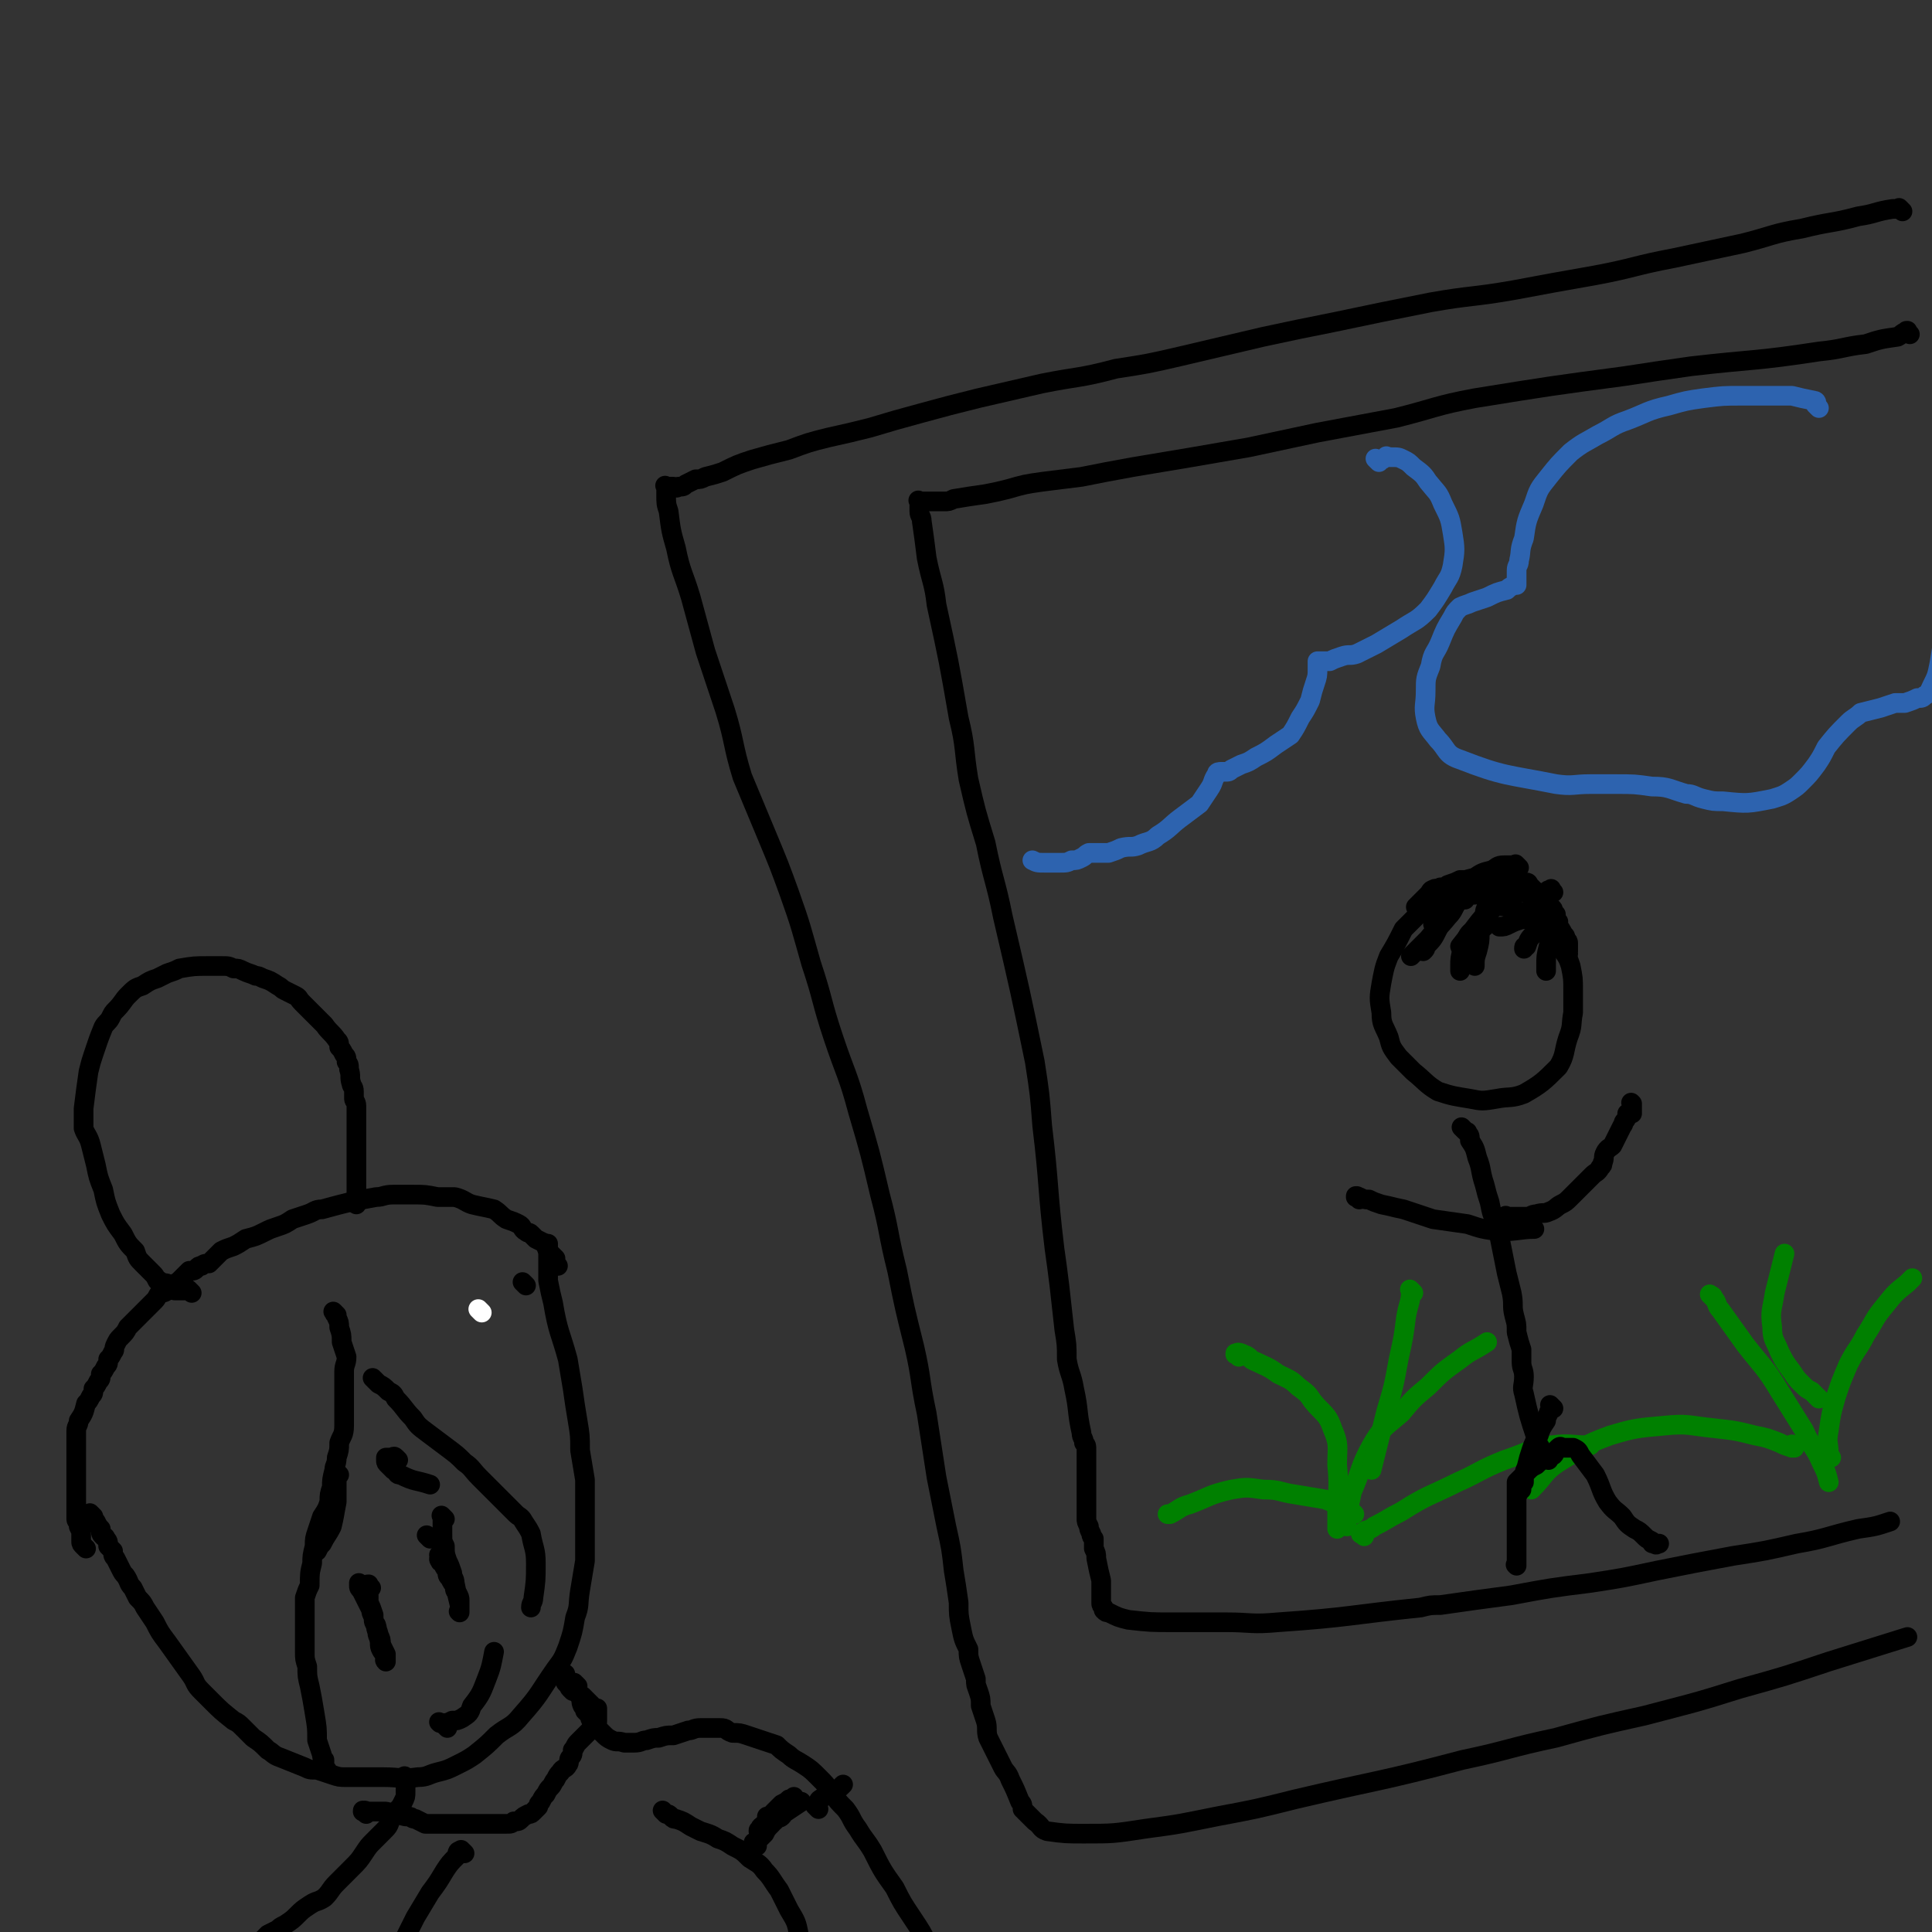 <svg viewBox='0 0 786 786' version='1.1' xmlns='http://www.w3.org/2000/svg' xmlns:xlink='http://www.w3.org/1999/xlink'><rect x="0" y="0" width="786" height="786" fill="#333333" stroke="none"/><g fill='none' stroke='#000000' stroke-width='8' stroke-linecap='round' stroke-linejoin='round'><path d='M777,136c-1,-1 -1,-1 -1,-1 -1,-1 0,0 0,0 0,0 0,0 0,0 0,0 0,-1 0,0 -2,0 -2,1 -4,2 -7,1 -7,1 -13,3 -9,1 -9,2 -19,3 -26,4 -26,3 -52,6 -14,2 -14,2 -27,4 -30,4 -30,4 -61,9 -16,3 -16,4 -32,8 -16,3 -16,3 -32,6 -14,3 -14,3 -28,6 -23,4 -23,4 -47,8 -11,2 -11,2 -21,4 -8,1 -8,1 -16,2 -7,1 -7,1 -14,3 -4,1 -4,1 -9,2 -7,1 -7,1 -13,2 -2,1 -2,1 -4,1 -1,0 -1,0 -3,0 -1,0 -1,0 -2,0 -1,0 -1,0 -1,0 -2,0 -2,0 -3,0 0,0 0,0 -1,0 0,0 0,0 0,0 0,0 0,0 0,0 0,0 0,0 0,0 -1,-1 0,0 0,0 0,0 0,0 0,0 0,0 0,0 0,1 0,0 0,0 0,1 0,1 0,1 0,2 0,2 1,2 1,4 1,7 1,7 2,15 2,10 3,10 4,19 5,23 5,23 9,46 3,12 2,13 4,25 3,13 3,13 7,26 3,15 4,15 7,30 7,30 7,30 13,59 2,13 2,13 3,26 3,25 2,25 5,50 1,7 1,7 2,15 1,9 1,9 2,18 1,6 1,6 1,12 1,6 2,6 3,12 2,9 1,9 3,18 0,2 1,2 1,4 1,1 1,1 1,3 0,1 0,1 0,2 0,1 0,1 0,2 0,1 0,1 0,3 0,1 0,1 0,3 0,1 0,1 0,3 0,1 0,1 0,3 0,1 0,1 0,3 0,1 0,1 0,3 0,3 0,3 0,6 0,1 0,1 1,3 0,1 0,1 1,3 0,1 0,1 1,2 0,2 0,2 0,4 1,2 1,2 1,4 1,5 1,5 2,9 0,2 0,2 0,5 0,1 0,1 0,2 0,1 0,1 0,2 0,1 0,1 1,2 0,0 0,1 0,1 1,1 1,1 2,1 4,2 4,2 8,3 9,1 9,1 18,1 11,0 11,0 22,0 10,0 10,1 21,0 29,-2 29,-3 58,-6 4,-1 4,-1 8,-1 14,-2 14,-2 29,-4 16,-3 16,-3 32,-5 13,-2 13,-2 27,-5 15,-3 15,-3 31,-6 13,-2 13,-2 26,-5 12,-2 12,-3 25,-6 7,-1 7,-1 13,-3 '/><path d='M774,86c-1,-1 -1,-1 -1,-1 -1,-1 0,0 0,0 0,0 0,0 0,0 0,0 0,0 0,0 -1,-1 0,0 0,0 0,0 0,0 0,0 0,0 0,0 0,0 -1,-1 0,0 0,0 -1,0 -1,0 -3,0 -7,1 -7,2 -14,3 -11,3 -11,2 -23,5 -12,2 -12,3 -24,6 -14,3 -14,3 -28,6 -16,3 -16,4 -32,7 -17,3 -17,3 -33,6 -17,3 -17,2 -34,5 -20,4 -20,4 -39,8 -15,3 -15,3 -29,6 -17,4 -17,4 -34,8 -13,3 -13,3 -26,5 -15,4 -15,3 -30,6 -13,3 -13,3 -26,6 -12,3 -12,3 -23,6 -11,3 -11,3 -21,6 -8,2 -8,2 -17,4 -8,2 -8,2 -16,5 -8,2 -8,2 -15,4 -6,2 -6,2 -12,5 -3,1 -3,1 -7,2 -2,1 -2,1 -4,1 -2,1 -2,1 -4,2 -1,1 -1,1 -3,1 -1,1 -1,0 -2,0 -1,0 -1,0 -2,0 0,0 0,0 -1,0 0,0 0,0 0,0 0,0 0,0 0,0 -1,-1 0,0 0,0 0,1 0,1 0,2 0,1 0,1 0,1 0,4 0,4 1,7 1,8 1,8 3,15 2,10 3,10 6,20 3,11 3,11 6,22 4,12 4,12 8,24 4,13 3,14 7,27 5,12 5,12 10,24 5,12 5,12 9,23 5,14 5,15 9,29 5,15 4,15 9,30 5,15 6,15 10,30 5,17 5,17 9,34 4,15 3,15 7,31 3,15 3,15 7,31 3,13 2,13 5,27 2,13 2,13 4,26 2,10 2,10 4,20 2,9 2,9 3,18 1,6 1,6 2,13 0,5 0,5 1,10 1,5 1,5 3,9 0,3 0,3 1,6 1,3 1,3 2,6 0,3 0,2 1,5 1,3 1,3 1,6 1,3 1,3 2,6 1,3 0,4 1,7 3,6 3,6 6,12 1,2 2,2 3,5 2,4 2,4 4,9 1,1 1,1 1,3 1,1 1,1 2,2 1,1 1,1 1,1 1,1 1,1 2,2 3,2 2,3 5,4 7,1 8,1 15,1 12,0 12,0 25,-2 15,-2 14,-2 29,-5 16,-3 16,-3 32,-7 34,-8 34,-7 68,-16 19,-4 19,-5 38,-9 18,-5 18,-5 36,-9 19,-5 20,-5 39,-11 18,-5 18,-5 36,-11 16,-5 16,-5 32,-10 '/></g>
<g fill='none' stroke='#2D63AF' stroke-width='8' stroke-linecap='round' stroke-linejoin='round'><path d='M561,188c-1,-1 -1,-1 -1,-1 -1,-1 0,0 0,0 0,0 0,0 1,0 0,0 0,0 1,0 1,0 1,-1 2,-1 0,-1 0,0 1,0 1,0 1,0 1,0 3,0 3,0 5,1 2,1 2,1 4,3 4,3 4,3 6,6 4,5 4,4 6,9 3,6 3,6 4,12 1,6 1,7 0,13 -1,5 -2,5 -4,9 -3,5 -3,5 -6,9 -5,5 -5,4 -11,8 -5,3 -5,3 -10,6 -4,2 -4,2 -8,4 -3,1 -3,0 -6,1 -3,1 -3,1 -5,2 -2,0 -2,0 -3,0 -1,0 -1,0 -2,0 0,0 0,0 0,0 0,0 0,0 0,1 0,1 0,1 0,2 0,3 0,3 -1,6 -1,3 -1,3 -2,7 -2,4 -2,4 -4,7 -2,4 -2,4 -4,7 -3,2 -3,2 -6,4 -4,3 -4,3 -8,5 -3,2 -3,2 -6,3 -2,1 -2,1 -4,2 -1,1 -1,1 -3,1 0,0 0,0 -1,0 -1,0 -2,0 -2,1 -2,3 -1,3 -3,6 -2,3 -2,3 -4,6 -4,3 -4,3 -8,6 -4,3 -4,4 -9,7 -3,3 -4,2 -8,4 -3,1 -3,0 -7,1 -2,1 -2,1 -5,2 -1,0 -1,0 -3,0 0,0 0,0 -1,0 -1,0 -1,0 -1,0 0,0 0,0 0,0 0,0 -1,0 -1,0 -1,0 -1,0 -1,0 -1,0 -1,0 -1,0 -2,1 -1,1 -3,2 -2,1 -2,1 -4,1 -2,1 -2,1 -5,1 -3,0 -3,0 -6,0 -3,0 -3,0 -5,-1 '/><path d='M740,166c-1,-1 -1,-1 -1,-1 -1,-1 0,0 0,0 0,0 0,0 0,0 0,-1 0,-1 0,-1 0,-1 -1,-1 -1,-1 -5,-1 -5,-1 -9,-2 -5,0 -5,0 -9,0 -6,0 -6,0 -11,0 -8,0 -8,0 -16,1 -7,1 -7,1 -14,3 -9,2 -9,3 -17,6 -6,2 -6,3 -12,6 -5,3 -6,3 -11,7 -5,5 -5,5 -9,10 -4,5 -4,5 -6,11 -3,7 -3,7 -4,14 -2,5 -1,5 -2,9 0,2 -1,2 -1,4 0,2 0,2 0,3 0,1 0,1 0,2 0,0 0,0 0,1 0,0 0,0 0,0 -1,0 -1,0 -1,0 -2,1 -2,1 -3,2 -4,1 -4,1 -8,3 -3,1 -3,1 -6,2 -2,1 -3,1 -5,2 -2,2 -2,2 -3,4 -3,5 -3,5 -5,10 -2,5 -3,4 -4,10 -2,5 -2,5 -2,10 0,6 -1,6 0,11 1,5 2,5 5,9 4,4 3,6 9,8 18,7 19,6 39,10 7,1 7,0 14,0 5,0 5,0 10,0 8,0 8,0 15,1 7,0 7,1 14,3 3,0 3,1 7,2 4,1 4,1 8,1 10,1 10,1 20,-1 3,-1 4,-1 7,-3 3,-2 3,-2 5,-4 3,-3 3,-3 6,-7 2,-3 2,-3 4,-7 4,-5 4,-5 9,-10 2,-2 3,-2 5,-4 4,-1 4,-1 8,-2 3,-1 3,-1 6,-2 2,0 2,0 4,0 3,-1 3,-1 5,-2 2,0 2,0 3,-1 2,-1 2,-2 3,-4 2,-4 2,-4 3,-9 1,-6 1,-6 2,-13 0,-6 1,-6 1,-13 0,-19 0,-19 0,-39 '/></g>
<g fill='none' stroke='#008000' stroke-width='8' stroke-linecap='round' stroke-linejoin='round'><path d='M504,552c-1,-1 -1,-1 -1,-1 -1,-1 0,0 0,0 0,0 0,0 0,0 0,0 -1,0 0,0 0,-1 1,-1 3,0 3,1 2,2 5,3 4,2 5,2 9,5 4,2 5,2 8,5 4,3 4,3 6,6 4,5 6,5 8,11 3,7 2,7 2,15 1,10 0,10 0,19 0,3 0,3 0,7 '/><path d='M548,621c-1,-1 -2,-1 -1,-1 0,-2 0,-2 1,-4 1,-4 1,-4 2,-9 4,-9 3,-10 8,-19 4,-7 5,-7 12,-13 5,-6 5,-6 11,-11 6,-6 6,-6 13,-11 5,-4 5,-3 11,-7 '/><path d='M575,526c-1,-1 -1,-1 -1,-1 -1,-1 0,0 0,0 0,5 -1,5 -2,11 -1,8 -1,8 -3,17 -2,11 -2,11 -5,21 -3,12 -3,12 -6,24 '/><path d='M551,616c-1,-1 -1,-1 -1,-1 -1,-1 -1,-1 -1,-1 -5,-2 -5,-2 -10,-4 -6,-1 -6,-1 -12,-2 -7,-1 -6,-2 -13,-2 -7,-1 -7,-1 -13,0 -9,2 -9,3 -17,6 -4,1 -4,2 -8,4 -1,0 -1,0 -1,0 '/><path d='M555,625c-1,-1 -2,-1 -1,-1 1,-2 3,-1 5,-3 6,-3 5,-3 11,-6 11,-7 11,-6 23,-12 9,-4 9,-5 19,-9 9,-3 9,-4 19,-6 8,-1 8,0 16,0 '/><path d='M697,528c-1,-1 -1,-1 -1,-1 -1,-1 0,0 0,0 0,0 1,0 1,1 2,2 1,3 3,5 5,7 5,7 10,14 7,9 8,9 14,19 5,8 5,8 10,16 3,7 4,6 7,13 2,4 2,4 3,8 '/><path d='M745,593c-1,-1 -1,-1 -1,-1 -1,-1 0,0 0,0 0,0 0,-1 0,-1 0,-4 -1,-4 0,-9 1,-7 1,-7 3,-14 2,-6 2,-6 5,-13 3,-6 4,-6 7,-12 4,-6 3,-6 8,-12 4,-5 4,-5 9,-9 1,-1 1,-1 2,-2 '/><path d='M740,569c-1,-1 -1,-1 -1,-1 -1,-1 -1,-1 -2,-2 -2,-1 -2,-1 -4,-3 -2,-2 -2,-2 -4,-5 -3,-4 -3,-4 -5,-8 -2,-5 -3,-5 -3,-10 -1,-7 0,-7 1,-14 2,-8 2,-8 4,-16 0,0 0,0 0,0 '/><path d='M730,589c-1,-1 -1,-2 -1,-1 -1,0 0,0 0,1 0,0 0,0 0,0 0,0 0,0 0,0 -3,-1 -3,-1 -5,-2 -5,-2 -5,-2 -10,-3 -8,-2 -8,-2 -17,-3 -10,-1 -10,-2 -20,-1 -11,1 -12,1 -22,4 -11,4 -11,5 -21,11 -6,4 -5,5 -11,11 '/></g>
<g fill='none' stroke='#000000' stroke-width='8' stroke-linecap='round' stroke-linejoin='round'><path d='M38,617c-1,-1 -1,-1 -1,-1 -1,-1 0,0 0,0 0,0 0,0 0,0 0,0 0,0 0,0 -1,-1 0,0 0,0 0,0 0,0 0,0 0,0 0,0 0,0 -1,-1 0,0 0,0 0,0 0,0 0,0 0,0 0,1 0,1 0,1 1,1 1,1 1,1 1,1 1,1 1,2 1,2 2,3 0,2 0,2 1,3 0,0 1,0 1,1 1,1 1,1 1,3 1,1 1,1 2,2 0,2 0,2 1,3 1,2 1,2 2,4 1,2 1,2 2,3 2,3 1,3 3,5 1,2 1,2 2,4 2,2 2,2 3,4 2,3 2,3 4,6 2,4 2,4 5,8 5,7 5,7 10,14 2,3 1,3 4,6 2,2 2,2 4,4 4,4 4,4 9,8 2,1 2,1 4,3 2,2 2,2 4,4 3,2 3,2 6,5 2,1 2,2 5,3 5,2 5,2 10,4 2,1 2,1 5,1 3,1 3,1 6,2 3,1 3,1 6,1 4,0 4,0 7,0 4,0 4,0 8,0 7,0 7,1 14,0 4,0 4,-1 8,-2 4,-1 4,-1 8,-3 4,-2 4,-2 7,-4 5,-4 5,-4 9,-8 5,-4 6,-3 10,-8 8,-9 7,-9 14,-19 3,-4 3,-4 5,-9 2,-6 2,-6 3,-12 2,-5 1,-5 2,-11 1,-6 1,-6 2,-12 0,-12 0,-12 0,-23 0,-5 0,-5 0,-10 -1,-6 -1,-6 -2,-12 0,-6 0,-6 -1,-12 -1,-6 -1,-6 -2,-13 -1,-6 -1,-6 -2,-12 -3,-11 -4,-11 -6,-23 -1,-4 -1,-4 -2,-9 0,-4 0,-4 0,-7 0,-3 0,-3 0,-6 0,-1 0,-1 0,-2 '/><path d='M137,535c-1,-1 -1,-1 -1,-1 -1,-1 0,0 0,0 0,0 0,0 0,0 0,1 1,1 1,2 1,2 1,2 1,4 1,3 1,3 1,6 1,3 1,3 2,6 0,3 -1,3 -1,6 0,3 0,3 0,6 0,4 0,4 0,8 0,4 0,4 0,8 0,4 -1,4 -2,7 0,3 0,3 -1,6 0,3 -1,3 -1,5 -1,4 -1,4 -1,7 -1,3 -1,3 -1,6 -1,3 -1,3 -3,6 -1,3 -1,3 -2,6 -1,3 -1,3 -1,6 -1,4 -1,4 -1,7 -1,4 -1,4 -1,9 -1,2 -1,2 -2,5 0,4 0,4 0,7 0,4 0,4 0,8 0,3 0,3 0,7 0,3 0,3 1,6 0,4 0,4 1,8 1,5 1,5 2,11 1,6 1,6 1,11 1,3 1,3 2,6 0,1 0,1 1,2 0,0 0,0 0,1 0,1 0,1 0,1 0,1 0,1 1,2 0,0 0,0 0,0 '/><path d='M153,562c-1,-1 -1,-1 -1,-1 -1,-1 0,0 0,0 0,0 0,0 0,0 1,1 1,1 2,2 2,1 2,1 4,3 2,1 2,1 3,3 4,4 3,4 7,8 2,3 2,3 6,6 4,3 4,3 8,6 4,3 4,3 7,6 3,2 3,3 6,6 3,3 3,3 6,6 2,2 2,2 5,5 2,2 2,2 4,4 1,1 2,1 3,3 2,3 2,3 3,5 1,6 2,6 2,12 0,7 0,7 -1,14 0,2 -1,2 -1,4 '/><path d='M175,626c-1,-1 -1,-1 -1,-1 -1,-1 0,0 0,0 '/><path d='M181,618c-1,-1 -1,-1 -1,-1 -1,-1 0,0 0,0 0,0 0,0 0,0 0,0 0,0 0,0 -1,-1 0,0 0,0 0,0 0,0 0,0 0,0 0,0 0,1 0,0 0,0 0,1 0,1 0,1 0,2 0,2 0,2 0,3 0,3 0,3 1,5 0,3 0,3 1,6 1,2 1,2 2,5 0,2 1,2 1,4 1,5 1,5 2,9 0,0 0,0 0,1 0,1 0,1 0,2 0,0 0,0 0,0 0,0 0,0 0,0 0,0 0,0 0,0 -1,-1 0,0 0,0 0,0 0,0 0,0 0,0 0,0 0,0 -1,-1 0,0 0,0 0,0 0,0 0,0 0,-1 0,-1 0,-2 0,-1 0,-1 0,-3 0,-1 0,-1 -1,-3 -1,-1 -1,-1 -1,-3 -1,-1 -1,-1 -2,-3 -1,-1 -1,-1 -1,-3 -1,-1 -1,-1 -2,-3 0,-1 -1,0 -1,-1 -1,-1 0,-1 0,-2 0,0 0,0 0,0 0,0 0,0 0,0 0,0 0,0 0,0 -1,-1 0,0 0,0 '/><path d='M151,646c-1,-1 -1,-1 -1,-1 -1,-1 0,0 0,0 0,0 0,0 0,0 0,0 0,0 0,0 -1,-1 0,0 0,0 0,0 0,0 0,0 0,0 0,-1 0,0 -1,0 0,0 0,1 0,0 0,0 0,1 0,1 0,1 0,3 0,1 0,1 0,2 1,2 1,2 2,5 0,2 0,2 1,5 0,2 1,1 1,3 1,2 1,2 1,4 1,2 1,2 2,4 0,0 0,0 0,1 0,0 0,0 0,1 0,1 0,1 0,1 0,0 0,0 0,0 0,0 0,0 0,0 0,0 0,0 0,0 -1,-1 0,-1 0,-1 0,-2 -1,-2 -2,-4 -1,-2 0,-2 -1,-5 -1,-2 0,-2 -1,-5 -1,-1 -1,-1 -1,-3 -1,-2 -1,-2 -1,-3 -1,-2 -1,-2 -2,-4 -1,-2 -1,-2 -2,-4 -1,-1 -1,-1 -1,-2 0,-1 0,-1 0,-1 '/><path d='M162,594c-1,-1 -1,-1 -1,-1 -1,-1 -1,0 -1,0 -1,0 -1,0 -2,0 0,0 0,0 -1,0 0,0 0,0 0,0 0,0 0,0 0,0 0,1 0,1 0,1 0,1 0,1 1,2 1,1 1,1 2,2 2,1 1,2 3,2 6,3 6,2 12,4 '/><path d='M138,600c-1,-1 -1,-1 -1,-1 -1,-1 0,0 0,0 0,0 0,0 0,0 0,1 0,1 0,1 0,1 0,1 0,1 0,3 0,3 0,5 0,3 0,3 0,5 -1,5 -1,6 -2,10 -2,4 -2,3 -4,7 -1,1 -1,1 -2,3 '/><path d='M182,703c-1,-1 -1,-1 -1,-1 -1,-1 -1,-1 -2,-1 0,0 0,0 0,0 0,0 0,0 0,0 -1,-1 0,0 0,0 0,0 0,0 0,0 0,0 0,0 0,0 -1,-1 0,0 0,0 0,0 0,0 0,0 1,0 1,0 1,0 2,0 2,0 4,-1 2,0 2,0 4,-1 3,-2 3,-2 4,-5 4,-5 4,-6 6,-11 2,-5 2,-6 3,-11 '/><path d='M214,523c-1,-1 -1,-1 -1,-1 -1,-1 0,0 0,0 0,0 0,0 0,0 0,0 0,0 0,0 -1,-1 0,0 0,0 0,0 0,0 0,0 0,0 0,0 0,0 -1,-1 0,0 0,0 0,0 0,0 0,0 0,0 0,0 0,0 -1,-1 0,0 0,0 0,0 0,0 0,0 0,0 0,0 0,0 -1,-1 0,0 0,0 0,0 0,0 0,0 0,0 0,0 0,0 '/><path d='M227,515c-1,-1 -1,-1 -1,-1 -1,-1 0,0 0,0 0,0 0,0 0,0 0,0 0,0 0,0 -1,-1 0,0 0,0 0,0 0,0 0,0 0,0 0,0 0,0 -1,-1 0,0 0,0 0,0 0,0 0,0 0,-1 0,-1 0,-2 0,0 0,0 -1,-1 -1,-1 -1,-1 -1,-1 -1,-1 -1,-1 -1,-1 -1,-2 -1,-2 -1,-3 -2,-1 -2,-1 -4,-2 -1,-1 -1,-1 -2,-2 -1,-1 -1,0 -2,-1 -2,-1 -1,-2 -3,-3 -2,-1 -2,-1 -5,-2 -3,-2 -2,-2 -5,-4 -4,-1 -5,-1 -9,-2 -3,-1 -3,-2 -7,-3 -3,0 -3,0 -7,0 -5,-1 -5,-1 -10,-1 -4,0 -4,0 -8,0 -4,0 -4,1 -7,1 -11,2 -11,2 -22,5 -3,0 -3,1 -6,2 -3,1 -3,1 -6,2 -3,2 -3,2 -6,3 -3,1 -3,1 -5,2 -4,2 -4,2 -8,3 -3,2 -3,2 -5,3 -3,1 -3,1 -5,2 -2,2 -2,2 -3,3 -1,1 -1,1 -2,2 -1,0 -2,0 -3,1 -1,0 -1,0 -2,1 -1,1 -1,1 -3,1 -1,1 -1,1 -2,2 -1,1 -1,1 -2,2 -1,1 -2,1 -3,2 -1,1 -1,1 -2,2 -1,1 -2,1 -3,1 -1,1 -1,2 -2,3 -1,1 -1,1 -3,3 -1,1 -1,1 -2,2 -1,1 -1,1 -2,2 -2,2 -2,2 -4,4 -1,2 -1,2 -3,4 -1,1 -1,1 -2,3 -1,2 0,2 -1,3 -1,2 -1,2 -2,3 0,2 0,2 -1,3 -1,2 -1,2 -2,3 0,2 0,2 -1,3 -1,2 -1,2 -2,3 0,2 0,2 -1,3 -1,2 -1,2 -2,3 -1,4 -1,4 -3,7 0,2 -1,2 -1,4 0,2 0,2 0,3 0,2 0,2 0,3 0,3 0,3 0,6 0,2 0,2 0,3 0,2 0,2 0,3 0,2 0,2 0,3 0,2 0,2 0,3 0,2 0,2 0,3 0,3 0,3 0,5 0,2 0,2 0,3 0,1 0,1 0,1 0,1 1,1 1,2 0,1 0,1 0,1 1,2 1,2 1,3 0,1 0,1 0,2 0,1 0,1 0,1 0,1 0,1 1,2 0,0 0,0 0,0 0,0 0,0 0,0 1,1 1,1 1,1 '/><path d='M78,526c-1,-1 -1,-1 -1,-1 -1,-1 0,0 0,0 0,0 0,0 0,0 0,0 0,0 0,0 -1,-1 0,0 0,0 0,0 0,0 -1,0 0,0 0,0 -1,0 -1,0 -1,0 -1,0 -1,0 -1,0 -1,0 -1,0 -1,0 -2,0 0,0 0,0 -1,-1 0,0 0,-1 -1,-1 -1,-1 -1,-1 -3,-1 -1,-1 -1,-1 -2,-1 -1,-2 -1,-2 -2,-3 -2,-2 -2,-2 -4,-4 -2,-2 -2,-2 -3,-5 -3,-3 -3,-3 -5,-7 -3,-4 -3,-4 -5,-8 -2,-5 -2,-5 -3,-10 -2,-5 -2,-5 -3,-10 -1,-4 -1,-4 -2,-8 -1,-4 -2,-4 -3,-7 0,-4 0,-4 0,-8 1,-8 1,-8 2,-15 1,-4 1,-4 2,-7 2,-6 2,-6 4,-11 1,-2 2,-2 3,-4 1,-2 1,-2 2,-3 3,-3 3,-4 5,-6 3,-3 3,-3 6,-4 3,-2 3,-2 6,-3 2,-1 2,-1 4,-2 3,-1 3,-1 5,-2 6,-1 6,-1 12,-1 2,0 2,0 5,0 3,0 3,0 5,1 2,0 2,0 4,1 2,1 3,1 5,2 1,0 1,0 3,1 3,1 3,1 6,3 2,1 1,1 3,2 2,1 2,1 4,2 2,1 1,1 3,3 1,1 1,1 3,3 1,1 1,1 3,3 1,1 1,1 3,3 2,3 3,3 5,6 1,1 1,1 1,3 1,1 1,1 2,3 1,1 1,1 1,3 1,1 1,1 1,3 1,3 0,3 1,6 0,1 1,1 1,3 0,1 0,1 0,3 0,1 1,1 1,3 0,1 0,1 0,3 0,1 0,1 0,3 0,3 0,3 0,6 0,1 0,1 0,2 0,2 0,2 0,3 0,2 0,2 0,4 0,2 0,2 0,3 0,2 0,2 0,3 0,3 0,3 0,6 0,2 0,2 0,3 0,1 0,1 0,2 0,0 0,0 0,1 0,1 0,1 0,1 0,0 0,0 0,0 0,0 0,0 0,0 '/><path d='M166,724c-1,-1 -1,-1 -1,-1 -1,-1 0,0 0,0 0,0 0,0 0,0 0,0 0,0 0,0 -1,-1 0,0 0,0 0,0 0,1 0,1 0,1 0,1 0,1 0,1 0,1 0,1 0,2 0,2 0,3 0,2 0,2 -1,4 -1,2 -1,2 -2,3 -1,2 -1,2 -3,4 -1,3 -1,3 -3,5 -2,2 -2,2 -4,4 -2,2 -2,2 -4,5 -2,3 -2,3 -5,6 -3,3 -3,3 -6,6 -3,3 -2,3 -5,6 -3,2 -3,1 -6,3 -3,2 -3,2 -5,4 -2,2 -2,2 -5,4 -2,1 -2,1 -3,2 -2,1 -2,1 -4,2 -3,3 -3,3 -5,7 -3,5 -3,5 -5,10 -1,3 -1,3 -2,6 0,2 -1,3 -1,6 0,4 0,4 0,8 0,5 0,5 0,9 1,5 0,5 2,9 2,10 2,10 6,21 2,4 2,4 4,8 2,5 3,5 5,10 2,5 2,5 4,10 5,11 6,11 11,21 4,10 4,10 8,19 6,13 6,13 11,26 3,9 3,9 6,18 '/><path d='M235,686c-1,-1 -1,-1 -1,-1 -1,-1 0,0 0,0 0,0 0,0 0,0 0,0 -1,-1 0,0 0,0 0,1 1,3 0,1 0,1 1,2 1,2 0,2 1,4 1,1 1,1 1,2 1,1 1,1 2,2 0,1 0,1 1,3 1,1 1,1 2,2 1,1 1,1 2,2 2,2 2,2 4,3 2,1 2,0 5,1 2,0 2,0 4,0 3,0 3,-1 5,-1 3,-1 3,-1 5,-1 3,-1 3,-1 6,-1 3,-1 3,-1 6,-2 2,0 2,-1 5,-1 2,0 2,0 5,0 1,0 1,0 3,0 3,0 2,1 5,2 3,0 3,0 6,1 3,1 3,1 6,2 3,1 3,1 6,2 2,2 2,2 5,4 2,2 3,2 6,4 3,2 3,2 6,5 3,3 3,3 5,6 3,4 3,4 6,7 3,4 2,4 5,8 3,5 3,4 6,9 4,8 4,8 9,15 3,6 3,6 7,12 4,6 4,6 7,12 4,5 3,5 6,11 3,5 4,5 6,10 4,8 4,8 8,17 2,5 2,5 3,11 4,16 5,19 8,32 0,1 -1,-2 -2,-4 '/><path d='M189,754c-1,-1 -1,-1 -1,-1 -1,-1 0,0 0,0 0,0 0,0 0,0 -1,0 -1,0 -1,0 -1,0 -1,1 -1,2 -3,3 -3,3 -5,6 -3,5 -3,5 -6,9 -3,5 -3,5 -6,10 -3,6 -3,6 -6,12 -1,5 -2,5 -2,9 -1,4 -1,4 0,8 1,4 1,4 2,8 2,5 2,5 4,10 2,5 1,6 5,11 4,6 4,5 9,11 5,6 4,6 10,12 5,5 5,5 12,9 8,6 8,6 17,11 8,5 8,5 16,8 8,3 8,2 16,3 2,0 2,1 4,1 '/><path d='M271,738c-1,-1 -1,-1 -1,-1 -1,-1 0,0 0,0 0,0 0,0 0,0 0,0 -1,-1 0,0 0,0 0,0 1,1 1,0 1,0 2,1 1,1 1,1 2,1 3,1 3,1 6,3 2,1 2,1 4,2 3,1 4,1 7,3 3,1 3,1 6,3 4,2 4,2 7,5 3,2 4,2 6,5 3,3 3,4 6,8 2,4 2,4 4,8 3,5 3,5 4,10 2,6 2,6 4,12 1,5 1,5 2,10 1,10 1,11 1,21 -1,13 -1,13 -3,25 -2,12 -1,12 -5,23 -2,8 -2,8 -6,16 -1,3 -1,3 -3,6 '/><path d='M308,751c-1,-1 -1,-1 -1,-1 -1,-1 0,0 0,0 0,0 0,0 0,0 0,0 0,0 0,0 -1,-1 0,0 0,0 0,0 0,0 0,0 0,0 -1,0 0,0 0,-1 1,-1 2,-2 1,-1 1,-1 2,-2 1,-2 1,-2 3,-4 0,-1 0,0 1,-1 0,0 0,0 1,-1 1,-1 1,0 2,-1 1,-1 1,-2 2,-2 3,-2 3,-2 6,-4 '/><path d='M310,746c-1,-1 -1,-1 -1,-1 -1,-1 0,0 0,0 0,0 0,0 0,0 0,0 -1,0 0,0 0,-2 1,-2 2,-3 1,-1 1,-2 1,-3 1,0 1,0 2,0 0,-1 0,-1 1,-2 0,0 0,0 1,-1 1,-1 1,-1 1,-1 1,-1 1,-1 1,-1 2,-1 2,-1 3,-2 1,0 1,0 2,-1 0,0 0,0 0,0 '/><path d='M333,736c-1,-1 -1,-1 -1,-1 -1,-1 0,0 0,0 0,0 0,0 0,0 0,0 0,0 0,0 -1,-1 0,0 0,0 0,0 0,0 0,0 0,0 0,0 0,0 -1,-1 0,0 0,0 0,0 0,-1 1,-2 0,-1 1,-1 2,-2 1,-1 1,-1 3,-2 3,-1 3,-1 5,-3 '/><path d='M618,353c-1,-1 -1,-1 -1,-1 -1,-1 0,0 0,0 0,0 -1,0 -1,0 -2,0 -2,0 -4,0 -3,0 -3,1 -5,2 -4,1 -4,1 -7,3 -4,1 -4,1 -7,3 -3,2 -3,2 -6,4 -3,1 -3,2 -5,3 -2,3 -3,2 -5,5 -3,3 -3,3 -6,6 -3,6 -3,6 -6,11 -2,5 -2,6 -3,11 -1,6 -1,6 0,12 0,5 1,5 3,10 1,4 1,4 4,8 3,3 3,3 6,6 5,4 5,5 10,8 6,2 7,2 13,3 5,1 5,1 11,0 5,-1 6,0 11,-2 7,-4 8,-5 14,-11 3,-5 2,-6 4,-12 2,-5 1,-5 2,-10 0,-4 0,-4 0,-9 0,-5 0,-5 -1,-10 -1,-3 -1,-3 -3,-6 -2,-3 -2,-3 -4,-6 -3,-3 -3,-4 -6,-6 -5,-3 -5,-3 -10,-5 -5,-2 -6,-1 -11,-2 '/><path d='M596,460c-1,-1 -1,-1 -1,-1 -1,-1 0,0 0,0 0,0 0,0 0,0 0,0 0,0 1,1 1,1 1,0 1,1 1,1 1,1 1,3 2,3 2,3 3,7 2,5 1,5 3,11 1,4 1,4 2,7 1,5 1,5 3,9 1,5 1,5 2,10 1,5 1,5 2,10 1,4 1,4 2,8 1,5 0,5 1,9 1,4 1,3 1,7 1,4 1,4 2,7 0,3 0,3 0,5 0,3 1,3 1,6 0,4 -1,4 0,7 2,9 2,9 5,18 0,2 0,2 1,3 1,1 1,2 1,3 1,0 1,0 2,1 0,0 0,0 1,1 0,0 0,0 0,1 0,0 0,0 0,0 0,0 0,0 0,0 0,0 0,0 0,0 '/><path d='M553,488c-1,-1 -1,-1 -1,-1 -1,-1 0,0 0,0 0,0 0,0 0,0 0,0 -1,0 0,0 0,-1 0,0 1,0 2,1 2,1 4,1 2,1 2,1 5,2 5,1 4,1 9,2 6,2 6,2 12,4 7,1 7,1 14,2 6,2 6,2 13,3 7,0 9,-1 14,-1 1,0 -1,0 -2,0 '/><path d='M614,496c-1,-1 -1,-1 -1,-1 -1,-1 0,0 0,0 0,0 0,0 0,0 0,0 0,0 0,0 -1,-1 0,0 0,0 0,0 0,0 0,0 0,0 0,0 0,0 -1,-1 0,0 0,0 1,0 1,0 1,0 1,0 1,0 1,0 1,0 1,0 2,0 2,0 2,0 4,0 2,0 2,-1 4,-1 3,-1 3,0 5,-1 3,-1 3,-2 5,-3 2,-1 2,-1 4,-3 1,-1 1,-1 2,-2 1,-1 1,-1 2,-2 2,-2 2,-2 3,-3 1,-1 1,-1 2,-2 1,-1 2,-1 3,-3 1,-1 1,-1 1,-2 1,-2 0,-2 1,-4 1,-2 2,-2 3,-3 1,-2 1,-2 2,-4 1,-2 1,-2 2,-4 1,-1 0,-1 1,-2 1,-1 1,-2 1,-3 1,0 1,0 2,0 0,-1 0,-1 0,-2 0,-1 0,-1 0,-2 0,0 0,0 0,0 0,0 0,0 0,0 -1,-1 0,0 0,0 0,0 0,0 0,0 0,0 0,0 0,0 -1,-1 0,0 0,0 0,0 0,0 0,0 0,0 0,0 0,0 -1,-1 0,0 0,0 0,0 0,0 0,0 '/><path d='M632,573c-1,-1 -1,-1 -1,-1 -1,-1 0,0 0,0 0,0 0,0 0,0 0,0 0,0 0,0 -1,-1 0,0 0,0 0,0 0,1 0,1 0,1 -1,1 -1,2 -1,2 -1,2 -1,3 -2,3 -2,3 -3,6 -2,3 -2,3 -3,6 -1,3 -1,3 -2,7 -1,2 -1,3 -1,6 -1,1 -1,1 -1,3 -1,1 -1,1 -2,3 0,2 0,2 0,3 0,1 0,1 0,2 0,2 0,2 0,3 0,0 0,0 0,1 0,0 0,0 0,1 0,0 0,0 0,1 0,0 0,0 0,0 0,1 0,1 0,1 0,1 0,1 0,2 0,1 0,1 0,1 0,0 0,0 0,0 0,0 0,0 0,1 0,0 0,0 0,0 0,1 0,1 0,1 0,1 0,1 0,1 0,1 0,1 0,2 0,0 0,0 0,1 0,0 0,0 0,0 0,0 0,0 0,0 0,1 0,1 0,1 0,1 0,1 0,2 0,0 0,0 0,1 0,1 0,1 0,1 0,1 0,1 0,1 0,0 0,0 0,0 0,1 0,1 0,1 0,0 0,0 0,0 0,0 0,0 0,0 -1,-1 0,0 0,0 0,0 0,0 0,0 0,0 0,0 0,0 -1,-1 0,0 0,0 0,0 0,0 0,0 0,-2 0,-2 0,-3 0,-4 0,-4 0,-7 0,-4 0,-4 0,-8 0,-4 0,-4 0,-7 0,-1 0,-1 0,-2 0,-2 0,-2 0,-3 0,-1 0,-1 0,-2 0,0 0,0 0,-1 0,-1 0,-1 0,-1 0,0 0,0 0,0 0,0 0,0 1,-1 0,0 0,0 0,0 1,-1 1,-1 2,-2 0,0 0,0 1,-1 2,-2 2,-2 4,-3 2,-2 2,-2 4,-3 1,-1 2,-1 3,-1 1,-1 0,-1 1,-2 1,-1 1,-1 1,-1 1,-1 1,0 2,0 1,0 1,0 1,0 1,0 1,0 2,0 1,0 1,0 1,0 2,1 2,1 3,3 3,4 3,4 6,8 3,6 2,6 5,11 3,4 3,3 6,6 2,3 2,3 5,5 2,1 2,1 4,3 1,1 1,1 3,2 0,1 0,1 1,1 1,1 1,0 2,0 0,0 0,0 0,0 '/><path d='M596,366c-1,-1 -1,-1 -1,-1 -1,-1 0,0 0,0 0,0 0,0 0,0 0,0 0,0 0,0 -1,-1 0,0 0,0 0,0 0,0 0,0 0,0 0,0 0,0 -1,-1 0,0 0,0 1,0 1,0 1,0 1,0 1,-1 1,-1 1,-1 1,0 2,0 0,0 0,0 1,-1 0,-1 0,-1 1,-1 1,-1 1,-1 2,-1 2,0 2,0 3,0 1,0 1,0 2,0 2,0 2,0 4,0 2,0 2,0 3,1 2,1 1,1 3,1 0,0 0,0 1,0 0,0 0,0 1,0 0,0 0,0 1,0 1,1 1,1 2,2 1,1 1,1 2,2 0,0 0,0 1,1 1,1 1,1 2,2 1,1 1,1 1,1 1,1 1,1 2,2 1,2 1,2 2,4 1,1 1,1 1,2 1,1 1,1 1,2 0,1 1,1 1,1 0,1 0,1 0,2 0,1 1,1 1,3 0,0 0,0 0,0 0,0 0,0 1,1 0,0 0,0 0,0 0,0 0,0 0,0 0,0 0,0 0,0 -1,-1 0,0 0,0 0,0 0,0 0,0 0,0 0,0 0,0 -1,-1 0,0 0,0 0,0 0,0 0,0 0,0 0,0 0,0 -1,-1 0,0 0,0 0,0 0,0 0,0 0,0 0,0 0,0 -1,-1 0,-1 0,-1 0,-1 0,-1 0,-2 0,0 0,0 0,-1 0,-1 0,-1 -1,-2 0,-1 0,-1 -1,-2 -1,-2 -1,-2 -2,-3 0,-2 -1,-2 -1,-3 0,-1 0,-1 0,-2 0,0 -1,0 -1,-1 0,-1 0,-1 -1,-2 0,0 0,0 -1,-1 -1,-1 -1,-1 -2,-2 0,0 0,0 -1,-1 -1,-1 -1,-1 -2,-2 -1,-1 -1,-1 -3,-3 0,0 0,-1 -1,-1 -1,0 -1,0 -2,0 -1,0 -1,0 -3,0 -2,0 -2,-1 -4,-1 -5,0 -5,0 -9,0 -3,0 -3,0 -5,0 -2,0 -2,0 -4,0 -2,1 -2,1 -5,2 -1,1 -1,1 -3,1 -1,1 -2,0 -3,1 -1,0 -1,1 -2,2 -2,2 -2,2 -4,4 0,0 0,0 -1,1 '/><path d='M615,363c-1,-1 -1,-1 -1,-1 -1,-1 0,0 0,0 0,0 0,0 0,0 0,0 0,0 0,1 -1,1 -1,1 -2,2 -2,2 -2,2 -4,4 -4,4 -4,3 -7,7 -3,4 -3,4 -7,9 0,0 0,0 0,0 '/><path d='M592,365c-1,-1 -1,-1 -1,-1 -1,-1 0,0 0,0 0,1 0,1 0,1 -1,2 -1,2 -2,4 -2,5 -2,5 -4,9 -2,4 -2,4 -5,7 0,1 0,1 -1,2 '/><path d='M600,364c-1,-1 -1,-2 -1,-1 -1,0 0,0 -1,1 -2,1 -2,1 -4,2 -3,3 -2,4 -5,7 -4,5 -4,4 -8,9 -3,3 -3,3 -6,6 -1,1 -1,1 -1,1 '/><path d='M606,370c-1,-1 -1,-2 -1,-1 -1,1 -1,2 -1,5 -1,3 -1,3 -2,6 0,3 0,3 -1,7 -1,3 -1,3 -1,6 '/><path d='M593,361c-1,-1 -1,-1 -1,-1 -1,-1 0,0 0,0 -1,3 -2,3 -3,6 -3,4 -3,4 -6,9 0,0 0,0 0,1 '/><path d='M604,377c-1,-1 -1,-2 -1,-1 -2,0 -2,1 -3,2 -1,1 -2,1 -3,3 -1,2 -1,2 -2,5 -1,4 -1,4 -1,7 0,1 0,1 0,2 '/><path d='M632,363c-1,-1 -1,-2 -1,-1 -2,0 -2,1 -3,3 0,0 1,-1 1,0 0,1 0,1 0,2 -1,3 -1,3 -2,6 -2,3 -2,4 -3,7 -2,2 -2,2 -3,5 -1,0 -1,0 -1,1 '/><path d='M634,375c-1,-1 -1,-2 -1,-1 -1,1 -1,2 -2,4 -1,4 0,4 -1,7 -1,4 -1,4 -1,8 0,1 0,1 0,2 '/><path d='M624,375c-1,-1 -1,-1 -1,-1 -1,-1 0,0 0,0 0,0 0,0 0,0 0,0 0,0 0,0 -1,-1 -1,0 -2,0 -1,0 -1,0 -2,0 -3,1 -3,1 -5,2 -2,1 -2,1 -4,1 '/><path d='M149,738c-1,-1 -1,-1 -1,-1 -1,-1 0,0 0,0 0,0 0,0 0,0 0,0 0,0 0,0 -1,-1 0,0 0,0 0,0 0,0 0,0 0,0 0,0 0,0 -1,-1 0,0 0,0 0,0 0,0 0,0 0,0 0,0 0,0 -1,-1 0,0 0,0 0,0 0,0 0,0 0,0 -1,0 0,0 0,-1 1,0 2,0 1,0 1,0 2,0 1,0 1,0 2,0 1,0 2,0 3,0 4,1 4,1 8,2 1,0 1,0 1,0 2,0 1,1 3,1 2,1 2,1 4,2 2,0 2,0 4,0 3,0 3,0 6,0 3,0 3,0 6,0 2,0 2,0 5,0 2,0 2,0 5,0 2,0 2,0 4,0 1,0 1,0 3,0 2,0 2,0 3,-1 2,0 2,0 3,-1 1,-1 1,-1 3,-2 1,0 1,0 2,-1 1,-1 1,-1 2,-2 0,-1 0,-1 1,-2 1,-2 1,-2 2,-3 1,-2 1,-2 2,-3 1,-1 1,-2 2,-3 1,-2 1,-2 2,-3 1,-2 2,-1 3,-3 1,-1 0,-2 1,-3 1,-1 1,-1 1,-3 1,-1 1,-2 2,-3 1,-1 1,-1 1,-1 1,-1 1,-1 2,-2 1,-1 1,-1 1,-1 1,-1 1,-1 2,-2 1,-1 1,-1 1,-1 1,-1 1,-1 1,-2 0,0 0,0 0,0 0,0 0,0 0,0 0,0 0,0 0,0 -1,-1 0,0 0,0 0,0 0,0 0,0 0,0 0,0 0,0 -1,-1 0,0 0,0 0,0 0,0 0,0 0,0 0,0 0,0 -1,-1 0,0 0,0 0,0 0,0 0,0 0,0 0,0 0,0 -1,-1 0,0 0,0 0,0 0,0 0,0 0,0 0,0 0,0 -1,-1 0,0 0,0 0,0 0,-1 0,-1 0,-1 0,-1 0,-2 0,0 0,0 0,0 0,-1 0,-1 0,-2 0,0 -1,0 -1,0 -1,-1 -1,-1 -2,-2 0,0 0,0 -1,-1 -1,-1 -1,-1 -2,-2 0,0 0,0 -1,0 -1,-1 -1,-1 -1,-1 -1,-1 -1,-1 -2,-1 -1,-1 -1,-1 -1,-1 -1,-1 0,-1 0,-1 -1,-1 -2,-1 -2,-2 0,-1 0,-1 0,-1 0,-1 0,-1 0,-2 0,0 0,0 0,0 '/></g>
<g fill='none' stroke='#FFFFFF' stroke-width='8' stroke-linecap='round' stroke-linejoin='round'><path d='M196,534c-1,-1 -1,-1 -1,-1 -1,-1 0,0 0,0 0,0 0,0 0,0 0,0 0,0 0,0 -1,-1 0,0 0,0 0,0 0,0 0,0 0,0 0,0 0,0 -1,-1 0,0 0,0 0,0 0,0 0,0 0,0 0,0 0,0 -1,-1 0,0 0,0 0,0 0,0 0,0 0,0 0,0 0,0 -1,-1 0,0 0,0 0,0 0,0 0,0 0,0 0,0 0,0 -1,-1 0,0 0,0 0,0 0,0 0,0 0,0 0,0 0,0 -1,-1 0,0 0,0 0,0 0,0 0,0 0,0 0,0 0,0 -1,-1 0,0 0,0 '/></g>
</svg>
